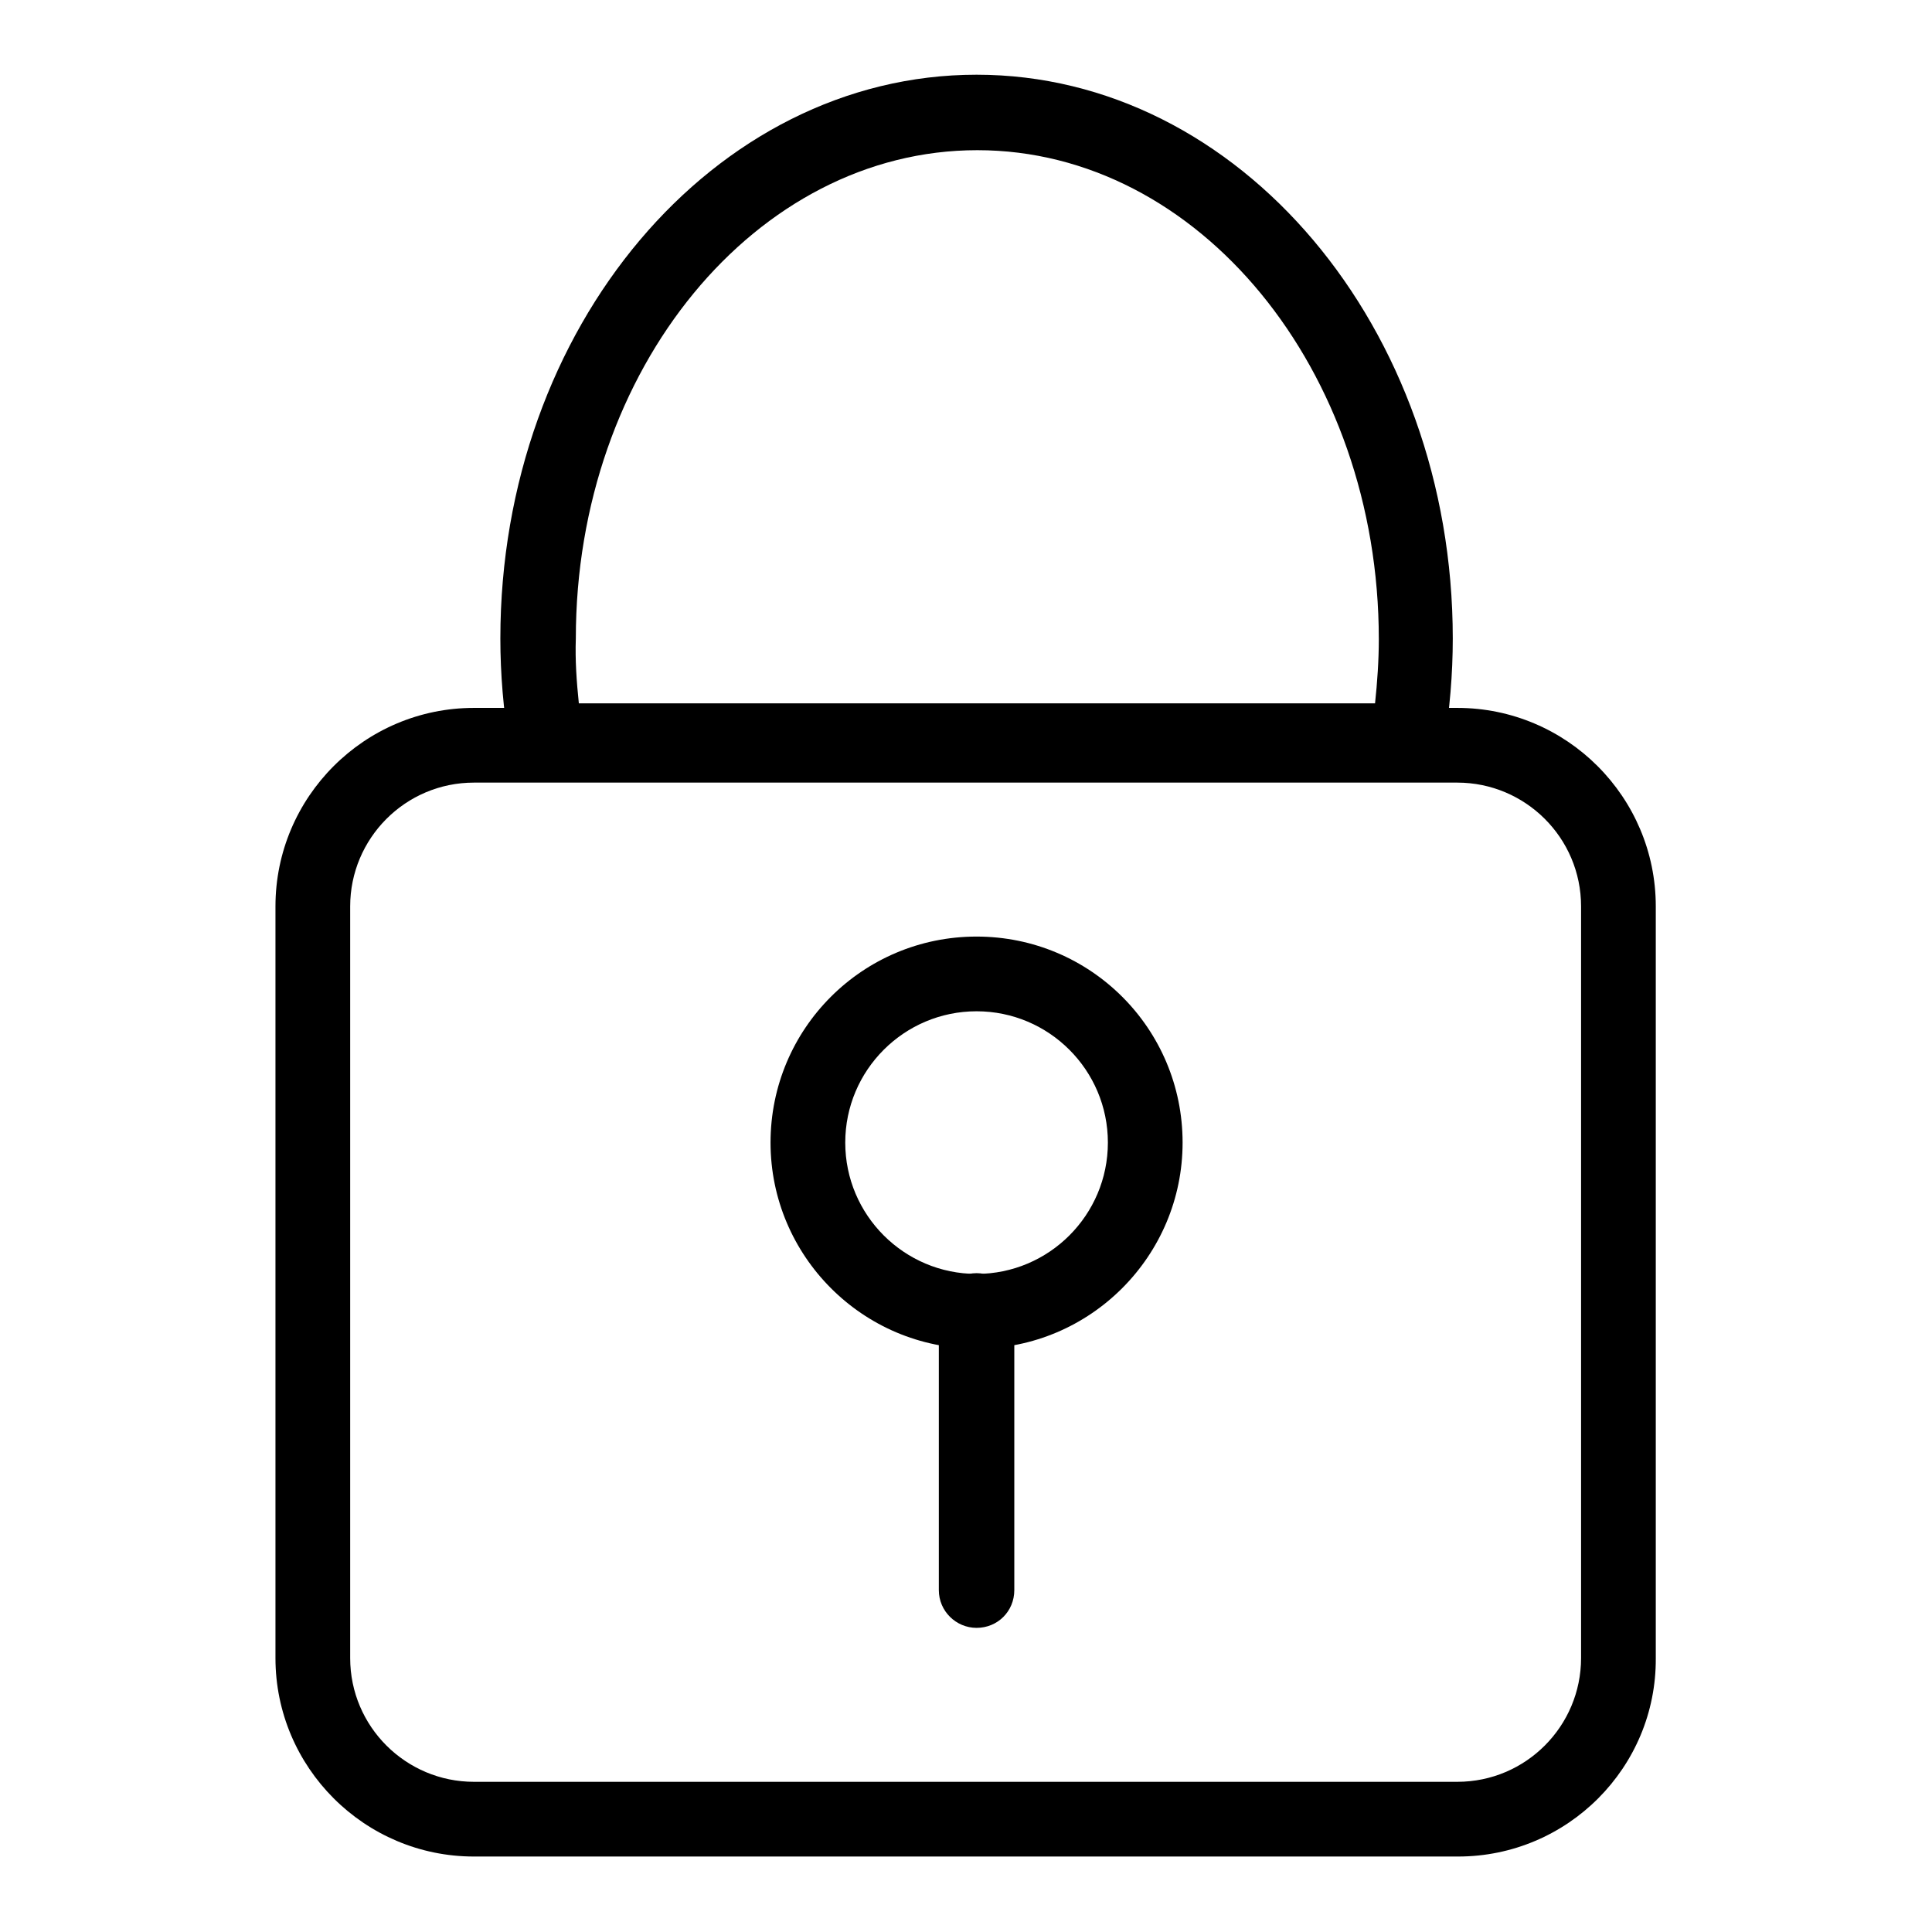 <?xml version="1.0" encoding="utf-8"?>
<!-- Svg Vector Icons : http://www.onlinewebfonts.com/icon -->
<!DOCTYPE svg PUBLIC "-//W3C//DTD SVG 1.1//EN" "http://www.w3.org/Graphics/SVG/1.1/DTD/svg11.dtd">
<svg version="1.1" xmlns="http://www.w3.org/2000/svg" xmlns:xlink="http://www.w3.org/1999/xlink" x="0px" y="0px" viewBox="0 0 256 256" enable-background="new 0 0 256 256" xml:space="preserve">
<g><g><path fill="#000000" d="M193.2,246H62.8c-14.5,0-26.3-11.8-26.3-26.3v-99.6c0-14.5,11.8-26.3,26.3-26.3h130.3c14.5,0,26.3,11.8,26.3,26.3v99.6C219.5,234.2,207.7,246,193.2,246z M62.8,103.7c-9.1,0-16.4,7.4-16.4,16.4v99.6c0,9.1,7.4,16.4,16.4,16.4h130.3c9.1,0,16.4-7.4,16.4-16.4v-99.6c0-9.1-7.4-16.4-16.4-16.4H62.8L62.8,103.7z"/><path fill="#000000" d="M129.4,178.7c-15.1,0-27.3-12.3-27.3-27.3c0-15.1,12.2-27.3,27.3-27.3c15.1,0,27.3,12.2,27.3,27.3C156.7,166.4,144.5,178.7,129.4,178.7z M129.4,134c-9.6,0-17.4,7.8-17.4,17.4c0,9.6,7.8,17.4,17.4,17.4c9.6,0,17.4-7.8,17.4-17.4C146.8,141.8,139,134,129.4,134z"/><path fill="#000000" d="M129.4,215.7c-2.7,0-5-2.2-5-5v-37c0-2.7,2.2-5,5-5c2.7,0,5,2.2,5,5v37C134.4,213.5,132.2,215.7,129.4,215.7z"/><path fill="#000000" d="M186.5,103.1H72.4c-2.4,0-4.5-1.8-4.9-4.2c-0.8-4.8-1.2-9.6-1.2-14.3c0-41.2,28.3-74.7,63.1-74.7c34.8,0,63.1,33.5,63.1,74.7c0,4.7-0.4,9.5-1.2,14.3C191,101.3,188.9,103.1,186.5,103.1z M76.7,93.2h105.5c0.3-2.8,0.5-5.7,0.5-8.5c0-35.7-23.9-64.8-53.2-64.8c-29.3,0-53.2,29-53.2,64.7C76.2,87.5,76.4,90.3,76.7,93.2z"/></g></g>
</svg>